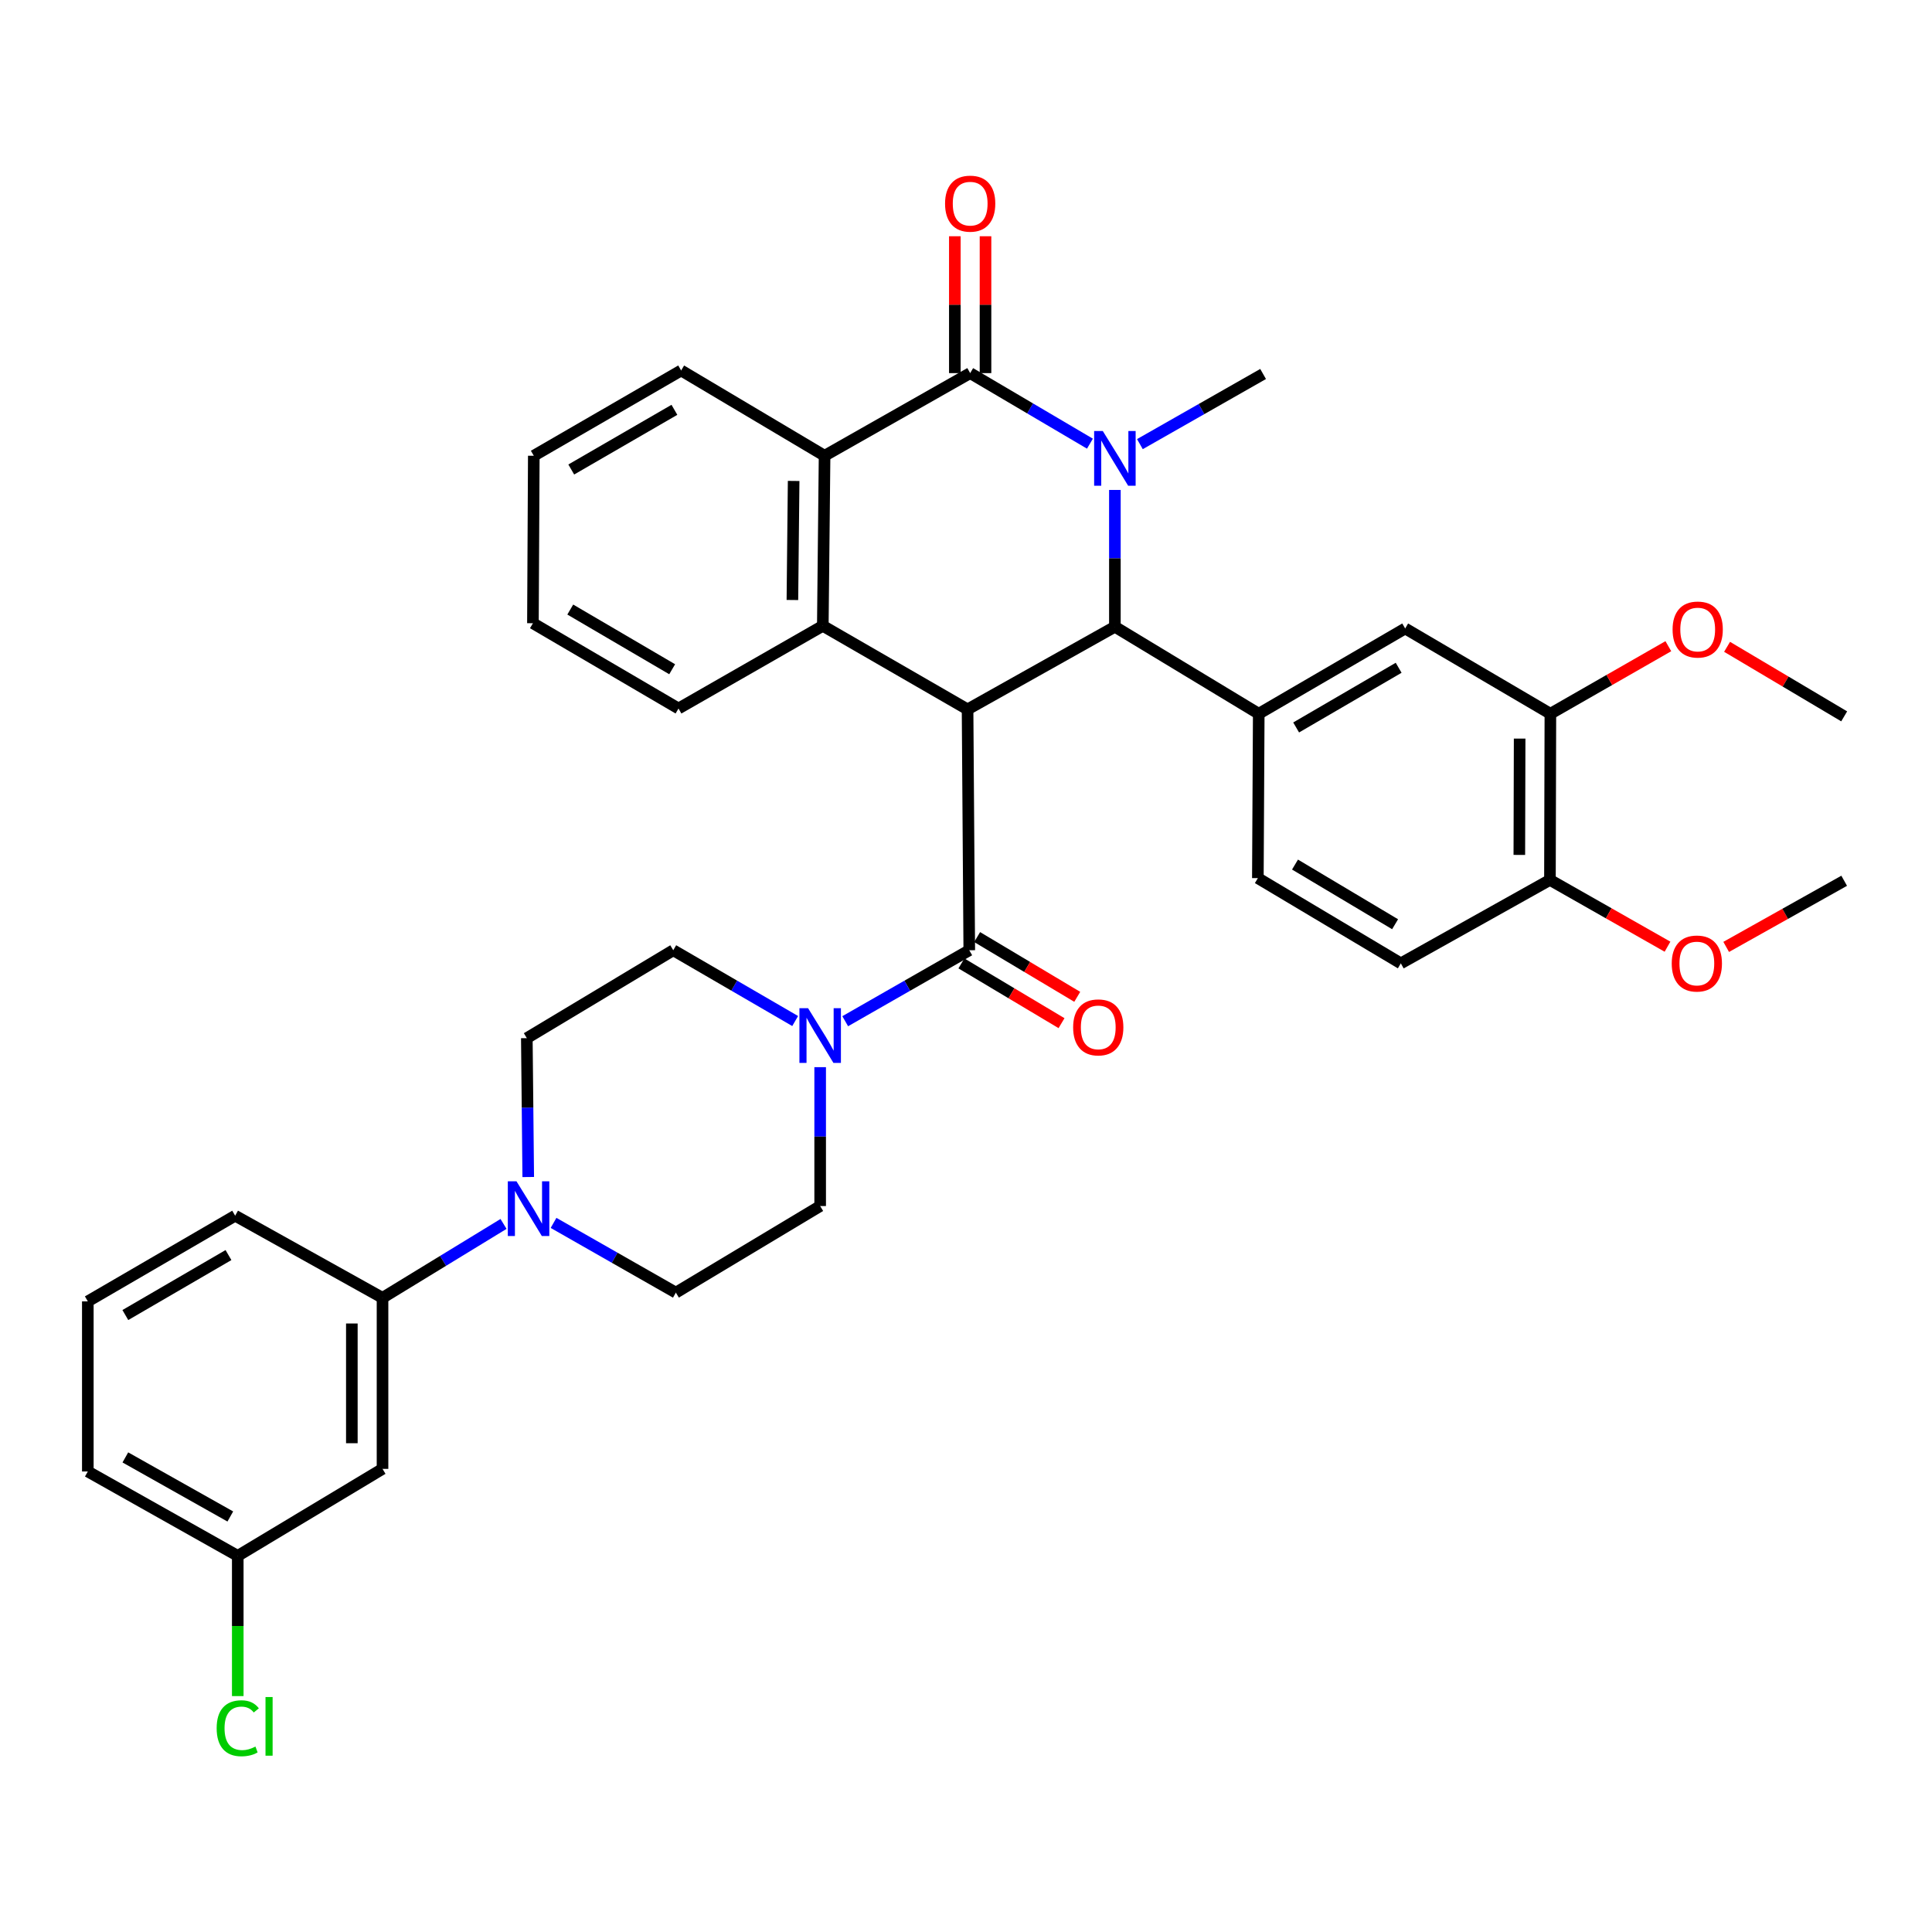 <?xml version='1.0' encoding='iso-8859-1'?>
<svg version='1.1' baseProfile='full'
              xmlns='http://www.w3.org/2000/svg'
                      xmlns:rdkit='http://www.rdkit.org/xml'
                      xmlns:xlink='http://www.w3.org/1999/xlink'
                  xml:space='preserve'
width='1000px' height='1000px' viewBox='0 0 1000 1000'>
<!-- END OF HEADER -->
<rect style='opacity:1.0;fill:#FFFFFF;stroke:none' width='1000' height='1000' x='0' y='0'> </rect>
<path class='bond-1' d='M 500.811,367.176 L 577.063,324.407' style='fill:none;fill-rule:evenodd;stroke:#000000;stroke-width:6px;stroke-linecap:butt;stroke-linejoin:miter;stroke-opacity:1' />
<path class='bond-3' d='M 500.811,367.176 L 501.693,491.842' style='fill:none;fill-rule:evenodd;stroke:#000000;stroke-width:6px;stroke-linecap:butt;stroke-linejoin:miter;stroke-opacity:1' />
<path class='bond-4' d='M 500.811,367.176 L 425.883,323.93' style='fill:none;fill-rule:evenodd;stroke:#000000;stroke-width:6px;stroke-linecap:butt;stroke-linejoin:miter;stroke-opacity:1' />
<path class='bond-0' d='M 577.063,253.592 L 577.063,288.999' style='fill:none;fill-rule:evenodd;stroke:#0000FF;stroke-width:6px;stroke-linecap:butt;stroke-linejoin:miter;stroke-opacity:1' />
<path class='bond-0' d='M 577.063,288.999 L 577.063,324.407' style='fill:none;fill-rule:evenodd;stroke:#000000;stroke-width:6px;stroke-linecap:butt;stroke-linejoin:miter;stroke-opacity:1' />
<path class='bond-22' d='M 590.01,229.882 L 621.896,211.729' style='fill:none;fill-rule:evenodd;stroke:#0000FF;stroke-width:6px;stroke-linecap:butt;stroke-linejoin:miter;stroke-opacity:1' />
<path class='bond-22' d='M 621.896,211.729 L 653.782,193.575' style='fill:none;fill-rule:evenodd;stroke:#000000;stroke-width:6px;stroke-linecap:butt;stroke-linejoin:miter;stroke-opacity:1' />
<path class='bond-36' d='M 564.15,229.645 L 533.155,211.385' style='fill:none;fill-rule:evenodd;stroke:#0000FF;stroke-width:6px;stroke-linecap:butt;stroke-linejoin:miter;stroke-opacity:1' />
<path class='bond-36' d='M 533.155,211.385 L 502.161,193.125' style='fill:none;fill-rule:evenodd;stroke:#000000;stroke-width:6px;stroke-linecap:butt;stroke-linejoin:miter;stroke-opacity:1' />
<path class='bond-6' d='M 577.063,324.407 L 651.524,369.434' style='fill:none;fill-rule:evenodd;stroke:#000000;stroke-width:6px;stroke-linecap:butt;stroke-linejoin:miter;stroke-opacity:1' />
<path class='bond-2' d='M 502.161,193.125 L 426.8,235.895' style='fill:none;fill-rule:evenodd;stroke:#000000;stroke-width:6px;stroke-linecap:butt;stroke-linejoin:miter;stroke-opacity:1' />
<path class='bond-13' d='M 510.099,193.125 L 510.099,157.704' style='fill:none;fill-rule:evenodd;stroke:#000000;stroke-width:6px;stroke-linecap:butt;stroke-linejoin:miter;stroke-opacity:1' />
<path class='bond-13' d='M 510.099,157.704 L 510.099,122.283' style='fill:none;fill-rule:evenodd;stroke:#FF0000;stroke-width:6px;stroke-linecap:butt;stroke-linejoin:miter;stroke-opacity:1' />
<path class='bond-13' d='M 494.223,193.125 L 494.223,157.704' style='fill:none;fill-rule:evenodd;stroke:#000000;stroke-width:6px;stroke-linecap:butt;stroke-linejoin:miter;stroke-opacity:1' />
<path class='bond-13' d='M 494.223,157.704 L 494.223,122.283' style='fill:none;fill-rule:evenodd;stroke:#FF0000;stroke-width:6px;stroke-linecap:butt;stroke-linejoin:miter;stroke-opacity:1' />
<path class='bond-7' d='M 501.693,491.842 L 469.586,510.211' style='fill:none;fill-rule:evenodd;stroke:#000000;stroke-width:6px;stroke-linecap:butt;stroke-linejoin:miter;stroke-opacity:1' />
<path class='bond-7' d='M 469.586,510.211 L 437.479,528.581' style='fill:none;fill-rule:evenodd;stroke:#0000FF;stroke-width:6px;stroke-linecap:butt;stroke-linejoin:miter;stroke-opacity:1' />
<path class='bond-14' d='M 497.625,498.659 L 523.533,514.124' style='fill:none;fill-rule:evenodd;stroke:#000000;stroke-width:6px;stroke-linecap:butt;stroke-linejoin:miter;stroke-opacity:1' />
<path class='bond-14' d='M 523.533,514.124 L 549.442,529.589' style='fill:none;fill-rule:evenodd;stroke:#FF0000;stroke-width:6px;stroke-linecap:butt;stroke-linejoin:miter;stroke-opacity:1' />
<path class='bond-14' d='M 505.762,485.026 L 531.671,500.491' style='fill:none;fill-rule:evenodd;stroke:#000000;stroke-width:6px;stroke-linecap:butt;stroke-linejoin:miter;stroke-opacity:1' />
<path class='bond-14' d='M 531.671,500.491 L 557.579,515.956' style='fill:none;fill-rule:evenodd;stroke:#FF0000;stroke-width:6px;stroke-linecap:butt;stroke-linejoin:miter;stroke-opacity:1' />
<path class='bond-5' d='M 425.883,323.93 L 426.8,235.895' style='fill:none;fill-rule:evenodd;stroke:#000000;stroke-width:6px;stroke-linecap:butt;stroke-linejoin:miter;stroke-opacity:1' />
<path class='bond-5' d='M 410.145,310.56 L 410.787,248.935' style='fill:none;fill-rule:evenodd;stroke:#000000;stroke-width:6px;stroke-linecap:butt;stroke-linejoin:miter;stroke-opacity:1' />
<path class='bond-24' d='M 425.883,323.93 L 351.193,366.718' style='fill:none;fill-rule:evenodd;stroke:#000000;stroke-width:6px;stroke-linecap:butt;stroke-linejoin:miter;stroke-opacity:1' />
<path class='bond-27' d='M 426.8,235.895 L 352.56,191.758' style='fill:none;fill-rule:evenodd;stroke:#000000;stroke-width:6px;stroke-linecap:butt;stroke-linejoin:miter;stroke-opacity:1' />
<path class='bond-9' d='M 651.524,369.434 L 727.317,325.297' style='fill:none;fill-rule:evenodd;stroke:#000000;stroke-width:6px;stroke-linecap:butt;stroke-linejoin:miter;stroke-opacity:1' />
<path class='bond-9' d='M 670.882,376.533 L 723.937,345.638' style='fill:none;fill-rule:evenodd;stroke:#000000;stroke-width:6px;stroke-linecap:butt;stroke-linejoin:miter;stroke-opacity:1' />
<path class='bond-19' d='M 651.524,369.434 L 651.065,454.515' style='fill:none;fill-rule:evenodd;stroke:#000000;stroke-width:6px;stroke-linecap:butt;stroke-linejoin:miter;stroke-opacity:1' />
<path class='bond-15' d='M 424.516,552.363 L 424.516,588.303' style='fill:none;fill-rule:evenodd;stroke:#0000FF;stroke-width:6px;stroke-linecap:butt;stroke-linejoin:miter;stroke-opacity:1' />
<path class='bond-15' d='M 424.516,588.303 L 424.516,624.244' style='fill:none;fill-rule:evenodd;stroke:#000000;stroke-width:6px;stroke-linecap:butt;stroke-linejoin:miter;stroke-opacity:1' />
<path class='bond-16' d='M 411.578,528.484 L 380.027,510.163' style='fill:none;fill-rule:evenodd;stroke:#0000FF;stroke-width:6px;stroke-linecap:butt;stroke-linejoin:miter;stroke-opacity:1' />
<path class='bond-16' d='M 380.027,510.163 L 348.476,491.842' style='fill:none;fill-rule:evenodd;stroke:#000000;stroke-width:6px;stroke-linecap:butt;stroke-linejoin:miter;stroke-opacity:1' />
<path class='bond-8' d='M 273.416,609.227 L 273.05,573.287' style='fill:none;fill-rule:evenodd;stroke:#0000FF;stroke-width:6px;stroke-linecap:butt;stroke-linejoin:miter;stroke-opacity:1' />
<path class='bond-8' d='M 273.05,573.287 L 272.683,537.346' style='fill:none;fill-rule:evenodd;stroke:#000000;stroke-width:6px;stroke-linecap:butt;stroke-linejoin:miter;stroke-opacity:1' />
<path class='bond-10' d='M 260.629,633.505 L 229.311,652.632' style='fill:none;fill-rule:evenodd;stroke:#0000FF;stroke-width:6px;stroke-linecap:butt;stroke-linejoin:miter;stroke-opacity:1' />
<path class='bond-10' d='M 229.311,652.632 L 197.993,671.759' style='fill:none;fill-rule:evenodd;stroke:#000000;stroke-width:6px;stroke-linecap:butt;stroke-linejoin:miter;stroke-opacity:1' />
<path class='bond-38' d='M 286.517,632.967 L 318.171,651.014' style='fill:none;fill-rule:evenodd;stroke:#0000FF;stroke-width:6px;stroke-linecap:butt;stroke-linejoin:miter;stroke-opacity:1' />
<path class='bond-38' d='M 318.171,651.014 L 349.826,669.06' style='fill:none;fill-rule:evenodd;stroke:#000000;stroke-width:6px;stroke-linecap:butt;stroke-linejoin:miter;stroke-opacity:1' />
<path class='bond-11' d='M 727.317,325.297 L 802.475,369.434' style='fill:none;fill-rule:evenodd;stroke:#000000;stroke-width:6px;stroke-linecap:butt;stroke-linejoin:miter;stroke-opacity:1' />
<path class='bond-12' d='M 197.993,671.759 L 197.993,760.288' style='fill:none;fill-rule:evenodd;stroke:#000000;stroke-width:6px;stroke-linecap:butt;stroke-linejoin:miter;stroke-opacity:1' />
<path class='bond-12' d='M 182.116,685.038 L 182.116,747.009' style='fill:none;fill-rule:evenodd;stroke:#000000;stroke-width:6px;stroke-linecap:butt;stroke-linejoin:miter;stroke-opacity:1' />
<path class='bond-29' d='M 197.993,671.759 L 121.715,629.245' style='fill:none;fill-rule:evenodd;stroke:#000000;stroke-width:6px;stroke-linecap:butt;stroke-linejoin:miter;stroke-opacity:1' />
<path class='bond-25' d='M 802.475,369.434 L 833.002,351.951' style='fill:none;fill-rule:evenodd;stroke:#000000;stroke-width:6px;stroke-linecap:butt;stroke-linejoin:miter;stroke-opacity:1' />
<path class='bond-25' d='M 833.002,351.951 L 863.529,334.468' style='fill:none;fill-rule:evenodd;stroke:#FF0000;stroke-width:6px;stroke-linecap:butt;stroke-linejoin:miter;stroke-opacity:1' />
<path class='bond-39' d='M 802.475,369.434 L 802.245,455.441' style='fill:none;fill-rule:evenodd;stroke:#000000;stroke-width:6px;stroke-linecap:butt;stroke-linejoin:miter;stroke-opacity:1' />
<path class='bond-39' d='M 786.564,382.293 L 786.403,442.498' style='fill:none;fill-rule:evenodd;stroke:#000000;stroke-width:6px;stroke-linecap:butt;stroke-linejoin:miter;stroke-opacity:1' />
<path class='bond-23' d='M 197.993,760.288 L 123.064,805.316' style='fill:none;fill-rule:evenodd;stroke:#000000;stroke-width:6px;stroke-linecap:butt;stroke-linejoin:miter;stroke-opacity:1' />
<path class='bond-18' d='M 424.516,624.244 L 349.826,669.06' style='fill:none;fill-rule:evenodd;stroke:#000000;stroke-width:6px;stroke-linecap:butt;stroke-linejoin:miter;stroke-opacity:1' />
<path class='bond-17' d='M 348.476,491.842 L 272.683,537.346' style='fill:none;fill-rule:evenodd;stroke:#000000;stroke-width:6px;stroke-linecap:butt;stroke-linejoin:miter;stroke-opacity:1' />
<path class='bond-21' d='M 651.065,454.515 L 725.068,498.634' style='fill:none;fill-rule:evenodd;stroke:#000000;stroke-width:6px;stroke-linecap:butt;stroke-linejoin:miter;stroke-opacity:1' />
<path class='bond-21' d='M 670.296,447.496 L 722.097,478.379' style='fill:none;fill-rule:evenodd;stroke:#000000;stroke-width:6px;stroke-linecap:butt;stroke-linejoin:miter;stroke-opacity:1' />
<path class='bond-20' d='M 802.245,455.441 L 725.068,498.634' style='fill:none;fill-rule:evenodd;stroke:#000000;stroke-width:6px;stroke-linecap:butt;stroke-linejoin:miter;stroke-opacity:1' />
<path class='bond-28' d='M 802.245,455.441 L 832.672,472.724' style='fill:none;fill-rule:evenodd;stroke:#000000;stroke-width:6px;stroke-linecap:butt;stroke-linejoin:miter;stroke-opacity:1' />
<path class='bond-28' d='M 832.672,472.724 L 863.099,490.008' style='fill:none;fill-rule:evenodd;stroke:#FF0000;stroke-width:6px;stroke-linecap:butt;stroke-linejoin:miter;stroke-opacity:1' />
<path class='bond-26' d='M 123.064,805.316 L 123.064,841.606' style='fill:none;fill-rule:evenodd;stroke:#000000;stroke-width:6px;stroke-linecap:butt;stroke-linejoin:miter;stroke-opacity:1' />
<path class='bond-26' d='M 123.064,841.606 L 123.064,877.897' style='fill:none;fill-rule:evenodd;stroke:#00CC00;stroke-width:6px;stroke-linecap:butt;stroke-linejoin:miter;stroke-opacity:1' />
<path class='bond-40' d='M 123.064,805.316 L 45.455,761.638' style='fill:none;fill-rule:evenodd;stroke:#000000;stroke-width:6px;stroke-linecap:butt;stroke-linejoin:miter;stroke-opacity:1' />
<path class='bond-40' d='M 119.21,784.928 L 64.883,754.354' style='fill:none;fill-rule:evenodd;stroke:#000000;stroke-width:6px;stroke-linecap:butt;stroke-linejoin:miter;stroke-opacity:1' />
<path class='bond-34' d='M 351.193,366.718 L 275.841,322.581' style='fill:none;fill-rule:evenodd;stroke:#000000;stroke-width:6px;stroke-linecap:butt;stroke-linejoin:miter;stroke-opacity:1' />
<path class='bond-34' d='M 347.914,346.398 L 295.168,315.502' style='fill:none;fill-rule:evenodd;stroke:#000000;stroke-width:6px;stroke-linecap:butt;stroke-linejoin:miter;stroke-opacity:1' />
<path class='bond-32' d='M 893.931,334.793 L 924.238,352.788' style='fill:none;fill-rule:evenodd;stroke:#FF0000;stroke-width:6px;stroke-linecap:butt;stroke-linejoin:miter;stroke-opacity:1' />
<path class='bond-32' d='M 924.238,352.788 L 954.545,370.784' style='fill:none;fill-rule:evenodd;stroke:#000000;stroke-width:6px;stroke-linecap:butt;stroke-linejoin:miter;stroke-opacity:1' />
<path class='bond-37' d='M 352.56,191.758 L 276.291,235.895' style='fill:none;fill-rule:evenodd;stroke:#000000;stroke-width:6px;stroke-linecap:butt;stroke-linejoin:miter;stroke-opacity:1' />
<path class='bond-37' d='M 349.072,212.12 L 295.683,243.016' style='fill:none;fill-rule:evenodd;stroke:#000000;stroke-width:6px;stroke-linecap:butt;stroke-linejoin:miter;stroke-opacity:1' />
<path class='bond-33' d='M 893.471,490.121 L 924.008,473.001' style='fill:none;fill-rule:evenodd;stroke:#FF0000;stroke-width:6px;stroke-linecap:butt;stroke-linejoin:miter;stroke-opacity:1' />
<path class='bond-33' d='M 924.008,473.001 L 954.545,455.882' style='fill:none;fill-rule:evenodd;stroke:#000000;stroke-width:6px;stroke-linecap:butt;stroke-linejoin:miter;stroke-opacity:1' />
<path class='bond-30' d='M 121.715,629.245 L 45.455,673.594' style='fill:none;fill-rule:evenodd;stroke:#000000;stroke-width:6px;stroke-linecap:butt;stroke-linejoin:miter;stroke-opacity:1' />
<path class='bond-30' d='M 118.257,649.622 L 64.875,680.666' style='fill:none;fill-rule:evenodd;stroke:#000000;stroke-width:6px;stroke-linecap:butt;stroke-linejoin:miter;stroke-opacity:1' />
<path class='bond-31' d='M 45.455,673.594 L 45.455,761.638' style='fill:none;fill-rule:evenodd;stroke:#000000;stroke-width:6px;stroke-linecap:butt;stroke-linejoin:miter;stroke-opacity:1' />
<path class='bond-35' d='M 275.841,322.581 L 276.291,235.895' style='fill:none;fill-rule:evenodd;stroke:#000000;stroke-width:6px;stroke-linecap:butt;stroke-linejoin:miter;stroke-opacity:1' />
<path  class='atom-1' d='M 570.803 223.093
L 580.083 238.093
Q 581.003 239.573, 582.483 242.253
Q 583.963 244.933, 584.043 245.093
L 584.043 223.093
L 587.803 223.093
L 587.803 251.413
L 583.923 251.413
L 573.963 235.013
Q 572.803 233.093, 571.563 230.893
Q 570.363 228.693, 570.003 228.013
L 570.003 251.413
L 566.323 251.413
L 566.323 223.093
L 570.803 223.093
' fill='#0000FF'/>
<path  class='atom-8' d='M 418.256 521.837
L 427.536 536.837
Q 428.456 538.317, 429.936 540.997
Q 431.416 543.677, 431.496 543.837
L 431.496 521.837
L 435.256 521.837
L 435.256 550.157
L 431.376 550.157
L 421.416 533.757
Q 420.256 531.837, 419.016 529.637
Q 417.816 527.437, 417.456 526.757
L 417.456 550.157
L 413.776 550.157
L 413.776 521.837
L 418.256 521.837
' fill='#0000FF'/>
<path  class='atom-9' d='M 267.323 611.433
L 276.603 626.433
Q 277.523 627.913, 279.003 630.593
Q 280.483 633.273, 280.563 633.433
L 280.563 611.433
L 284.323 611.433
L 284.323 639.753
L 280.443 639.753
L 270.483 623.353
Q 269.323 621.433, 268.083 619.233
Q 266.883 617.033, 266.523 616.353
L 266.523 639.753
L 262.843 639.753
L 262.843 611.433
L 267.323 611.433
' fill='#0000FF'/>
<path  class='atom-14' d='M 489.161 105.408
Q 489.161 98.608, 492.521 94.808
Q 495.881 91.008, 502.161 91.008
Q 508.441 91.008, 511.801 94.808
Q 515.161 98.608, 515.161 105.408
Q 515.161 112.288, 511.761 116.208
Q 508.361 120.088, 502.161 120.088
Q 495.921 120.088, 492.521 116.208
Q 489.161 112.328, 489.161 105.408
M 502.161 116.888
Q 506.481 116.888, 508.801 114.008
Q 511.161 111.088, 511.161 105.408
Q 511.161 99.848, 508.801 97.048
Q 506.481 94.208, 502.161 94.208
Q 497.841 94.208, 495.481 97.008
Q 493.161 99.808, 493.161 105.408
Q 493.161 111.128, 495.481 114.008
Q 497.841 116.888, 502.161 116.888
' fill='#FF0000'/>
<path  class='atom-15' d='M 555.454 531.772
Q 555.454 524.972, 558.814 521.172
Q 562.174 517.372, 568.454 517.372
Q 574.734 517.372, 578.094 521.172
Q 581.454 524.972, 581.454 531.772
Q 581.454 538.652, 578.054 542.572
Q 574.654 546.452, 568.454 546.452
Q 562.214 546.452, 558.814 542.572
Q 555.454 538.692, 555.454 531.772
M 568.454 543.252
Q 572.774 543.252, 575.094 540.372
Q 577.454 537.452, 577.454 531.772
Q 577.454 526.212, 575.094 523.412
Q 572.774 520.572, 568.454 520.572
Q 564.134 520.572, 561.774 523.372
Q 559.454 526.172, 559.454 531.772
Q 559.454 537.492, 561.774 540.372
Q 564.134 543.252, 568.454 543.252
' fill='#FF0000'/>
<path  class='atom-26' d='M 865.726 325.845
Q 865.726 319.045, 869.086 315.245
Q 872.446 311.445, 878.726 311.445
Q 885.006 311.445, 888.366 315.245
Q 891.726 319.045, 891.726 325.845
Q 891.726 332.725, 888.326 336.645
Q 884.926 340.525, 878.726 340.525
Q 872.486 340.525, 869.086 336.645
Q 865.726 332.765, 865.726 325.845
M 878.726 337.325
Q 883.046 337.325, 885.366 334.445
Q 887.726 331.525, 887.726 325.845
Q 887.726 320.285, 885.366 317.485
Q 883.046 314.645, 878.726 314.645
Q 874.406 314.645, 872.046 317.445
Q 869.726 320.245, 869.726 325.845
Q 869.726 331.565, 872.046 334.445
Q 874.406 337.325, 878.726 337.325
' fill='#FF0000'/>
<path  class='atom-27' d='M 112.144 894.543
Q 112.144 887.503, 115.424 883.823
Q 118.744 880.103, 125.024 880.103
Q 130.864 880.103, 133.984 884.223
L 131.344 886.383
Q 129.064 883.383, 125.024 883.383
Q 120.744 883.383, 118.464 886.263
Q 116.224 889.103, 116.224 894.543
Q 116.224 900.143, 118.544 903.023
Q 120.904 905.903, 125.464 905.903
Q 128.584 905.903, 132.224 904.023
L 133.344 907.023
Q 131.864 907.983, 129.624 908.543
Q 127.384 909.103, 124.904 909.103
Q 118.744 909.103, 115.424 905.343
Q 112.144 901.583, 112.144 894.543
' fill='#00CC00'/>
<path  class='atom-27' d='M 137.424 878.383
L 141.104 878.383
L 141.104 908.743
L 137.424 908.743
L 137.424 878.383
' fill='#00CC00'/>
<path  class='atom-29' d='M 865.285 498.714
Q 865.285 491.914, 868.645 488.114
Q 872.005 484.314, 878.285 484.314
Q 884.565 484.314, 887.925 488.114
Q 891.285 491.914, 891.285 498.714
Q 891.285 505.594, 887.885 509.514
Q 884.485 513.394, 878.285 513.394
Q 872.045 513.394, 868.645 509.514
Q 865.285 505.634, 865.285 498.714
M 878.285 510.194
Q 882.605 510.194, 884.925 507.314
Q 887.285 504.394, 887.285 498.714
Q 887.285 493.154, 884.925 490.354
Q 882.605 487.514, 878.285 487.514
Q 873.965 487.514, 871.605 490.314
Q 869.285 493.114, 869.285 498.714
Q 869.285 504.434, 871.605 507.314
Q 873.965 510.194, 878.285 510.194
' fill='#FF0000'/>
</svg>
